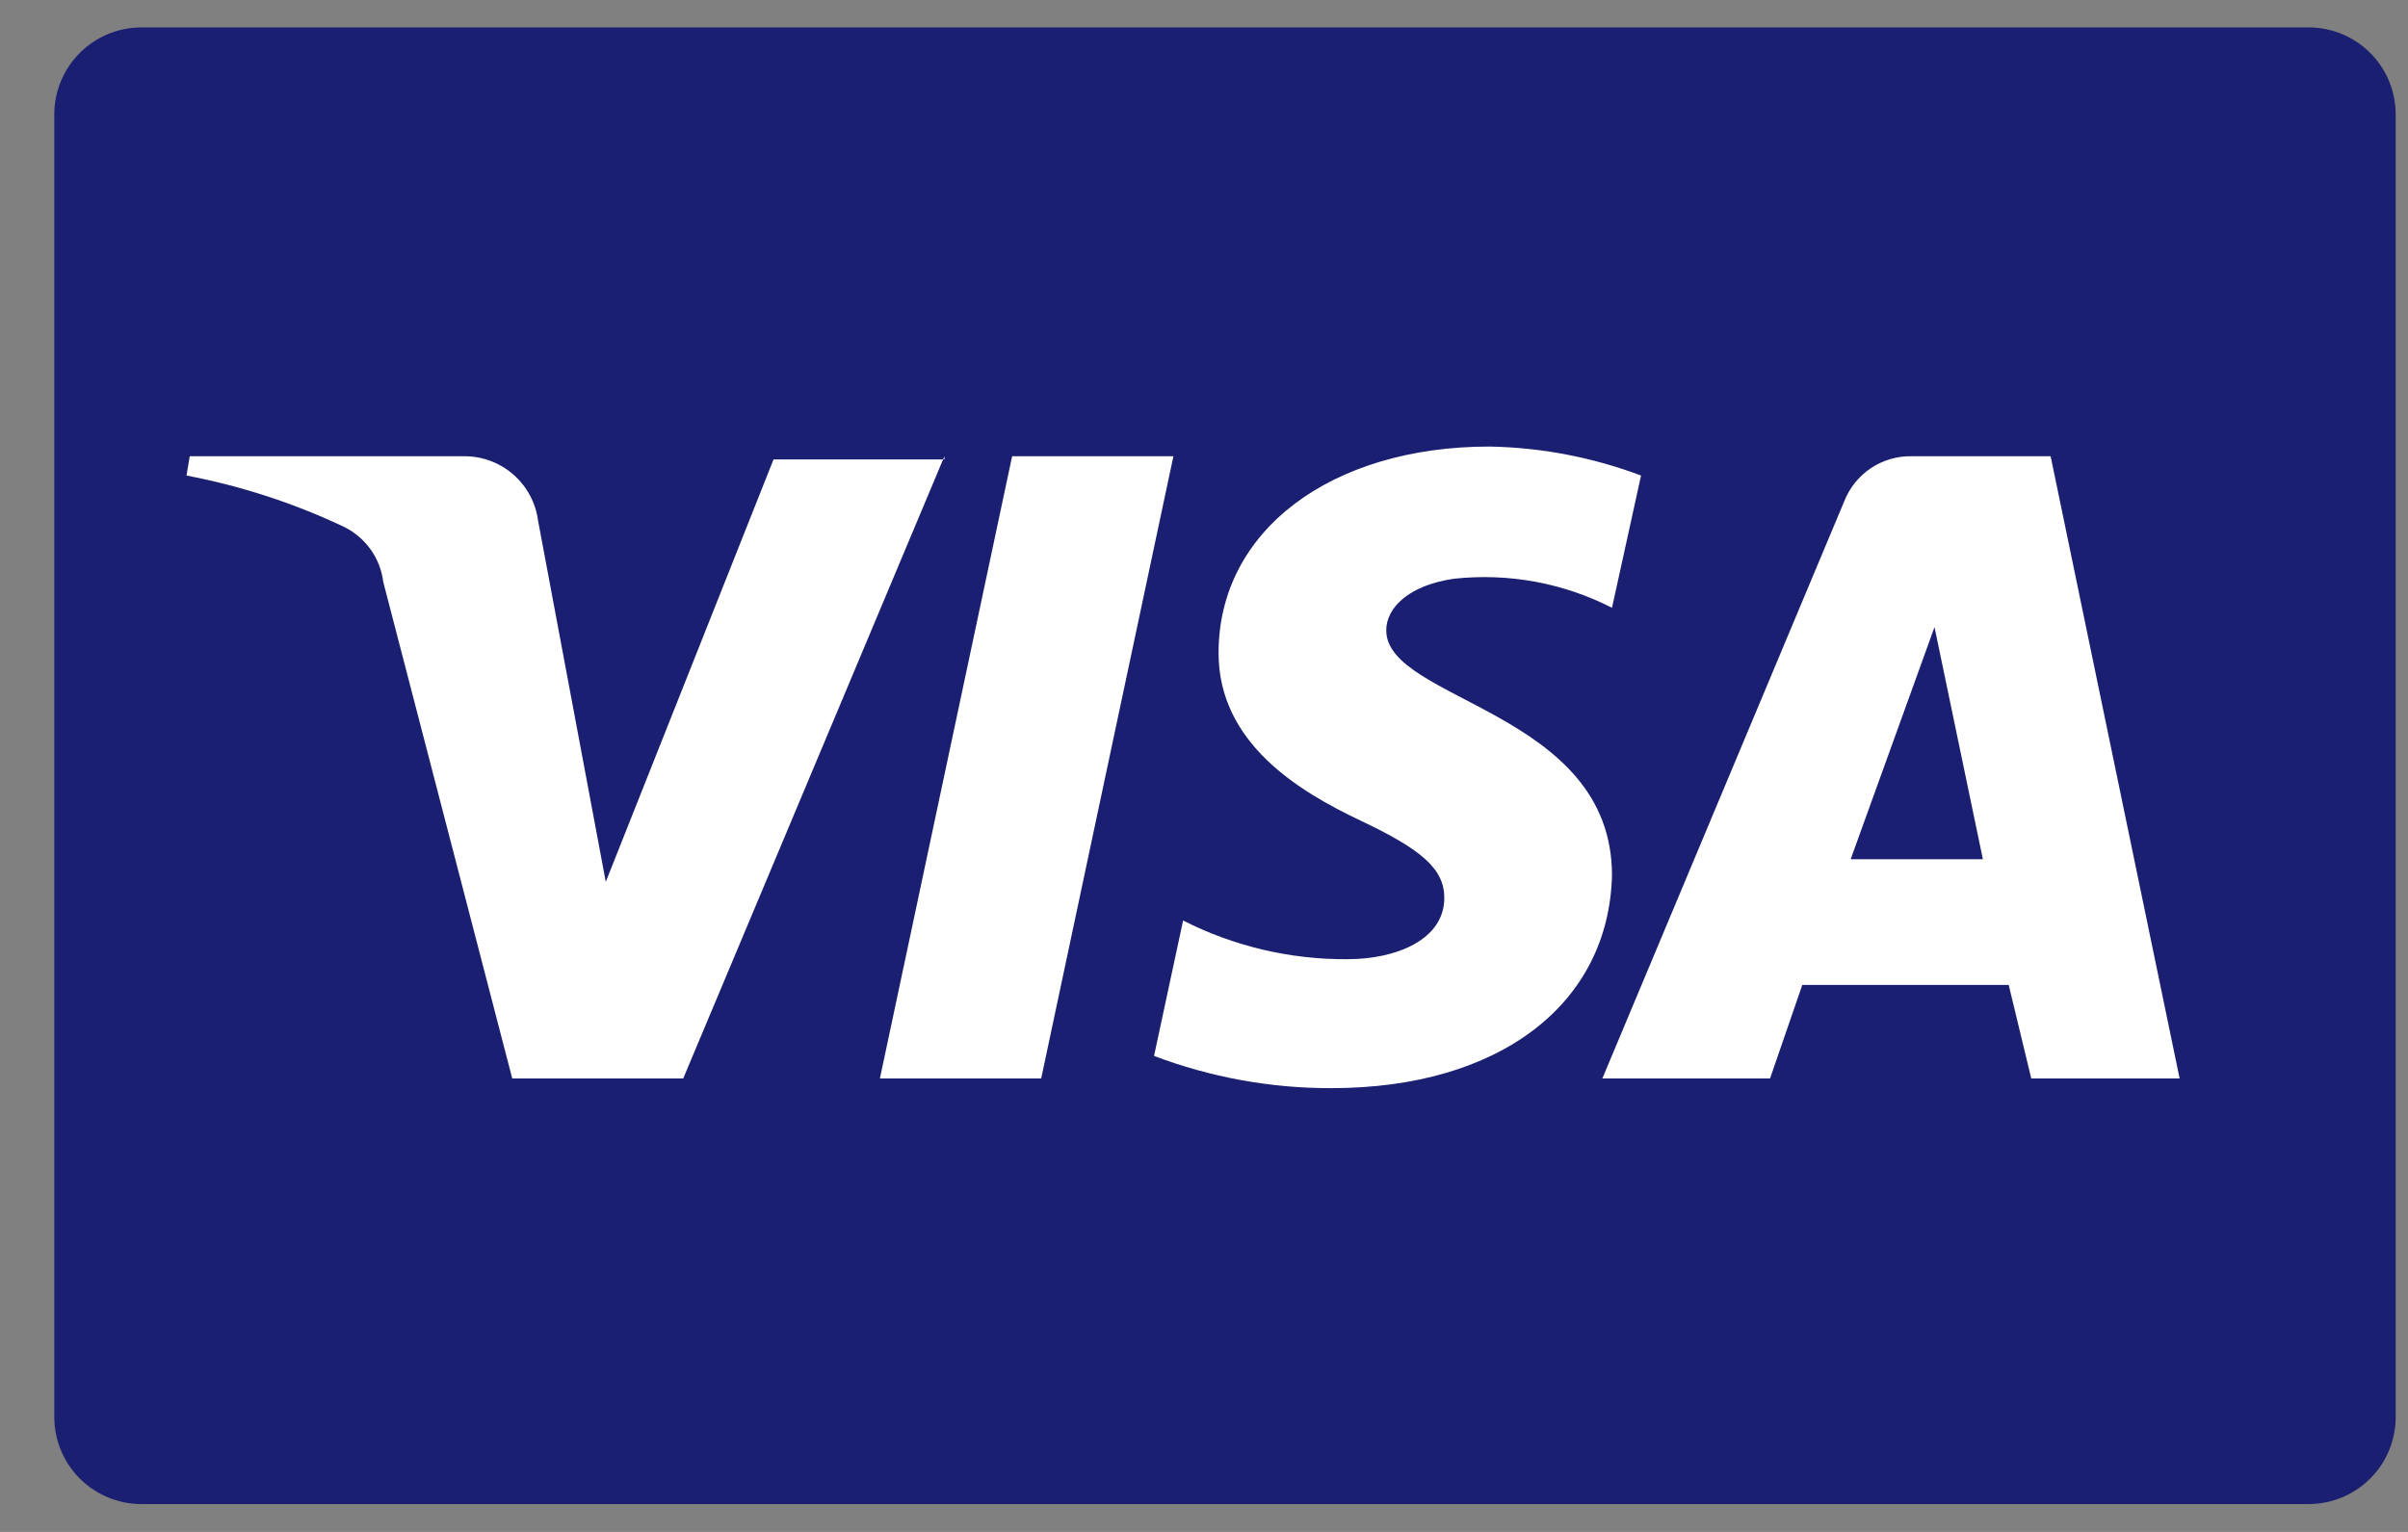 <svg width="44" height="28" viewBox="0 0 44 28" fill="none" xmlns="http://www.w3.org/2000/svg">
<rect x="0" y="0" width="44" height="28" fill="#808080" stroke="none"/>
<g clip-path="url(#clip0_551_8028)">
<g clip-path="url(#clip1_551_8028)">
<path d="M43.775 25.9C43.775 26.322 43.608 26.727 43.309 27.025C43.011 27.323 42.606 27.491 42.184 27.491H2.583C2.161 27.491 1.757 27.323 1.458 27.025C1.16 26.727 0.992 26.322 0.992 25.9L0.992 2.092C0.992 1.67 1.16 1.265 1.458 0.967C1.757 0.669 2.161 0.501 2.583 0.501L42.184 0.501C42.606 0.501 43.011 0.669 43.309 0.967C43.608 1.265 43.775 1.67 43.775 2.092V25.9Z" fill="#1A1F71"/>
<path d="M17.257 8.339L12.484 19.712H9.36L7.003 10.637C6.977 10.425 6.899 10.222 6.775 10.047C6.652 9.873 6.487 9.731 6.296 9.635C5.378 9.198 4.407 8.882 3.408 8.692L3.467 8.339H8.476C8.807 8.336 9.128 8.454 9.377 8.671C9.627 8.889 9.789 9.189 9.832 9.518L11.069 16.118L14.134 8.398H17.257V8.339ZM29.455 16C29.455 12.994 25.33 12.818 25.33 11.521C25.33 11.109 25.743 10.696 26.568 10.578C27.561 10.47 28.565 10.654 29.455 11.109L29.986 8.692C29.1 8.358 28.163 8.179 27.216 8.162C24.328 8.162 22.266 9.694 22.266 11.934C22.266 13.584 23.739 14.468 24.859 14.998C25.979 15.528 26.391 15.882 26.391 16.412C26.391 17.178 25.507 17.532 24.623 17.532C23.579 17.54 22.549 17.297 21.618 16.825L21.087 19.3C22.123 19.692 23.221 19.892 24.328 19.889C27.393 19.889 29.396 18.357 29.455 16ZM37.116 19.712H39.827L37.47 8.339H34.936C34.67 8.333 34.408 8.409 34.187 8.556C33.966 8.704 33.795 8.916 33.698 9.164L29.279 19.712H32.343L32.932 18.003H36.704L37.116 19.712ZM33.816 15.705L35.348 11.462L36.232 15.705H33.816ZM21.441 8.339L19.025 19.712H16.078L18.494 8.339H21.441Z" fill="white"/>
</g>
</g>
<defs>
<clipPath id="clip0_551_8028">
<rect width="42.783" height="26.992" fill="white" transform="translate(0.992 0.5)"/>
</clipPath>
<clipPath id="clip1_551_8028">
<rect width="42.783" height="26.99" fill="white" transform="translate(0.992 0.501)"/>
</clipPath>
</defs>
</svg>
